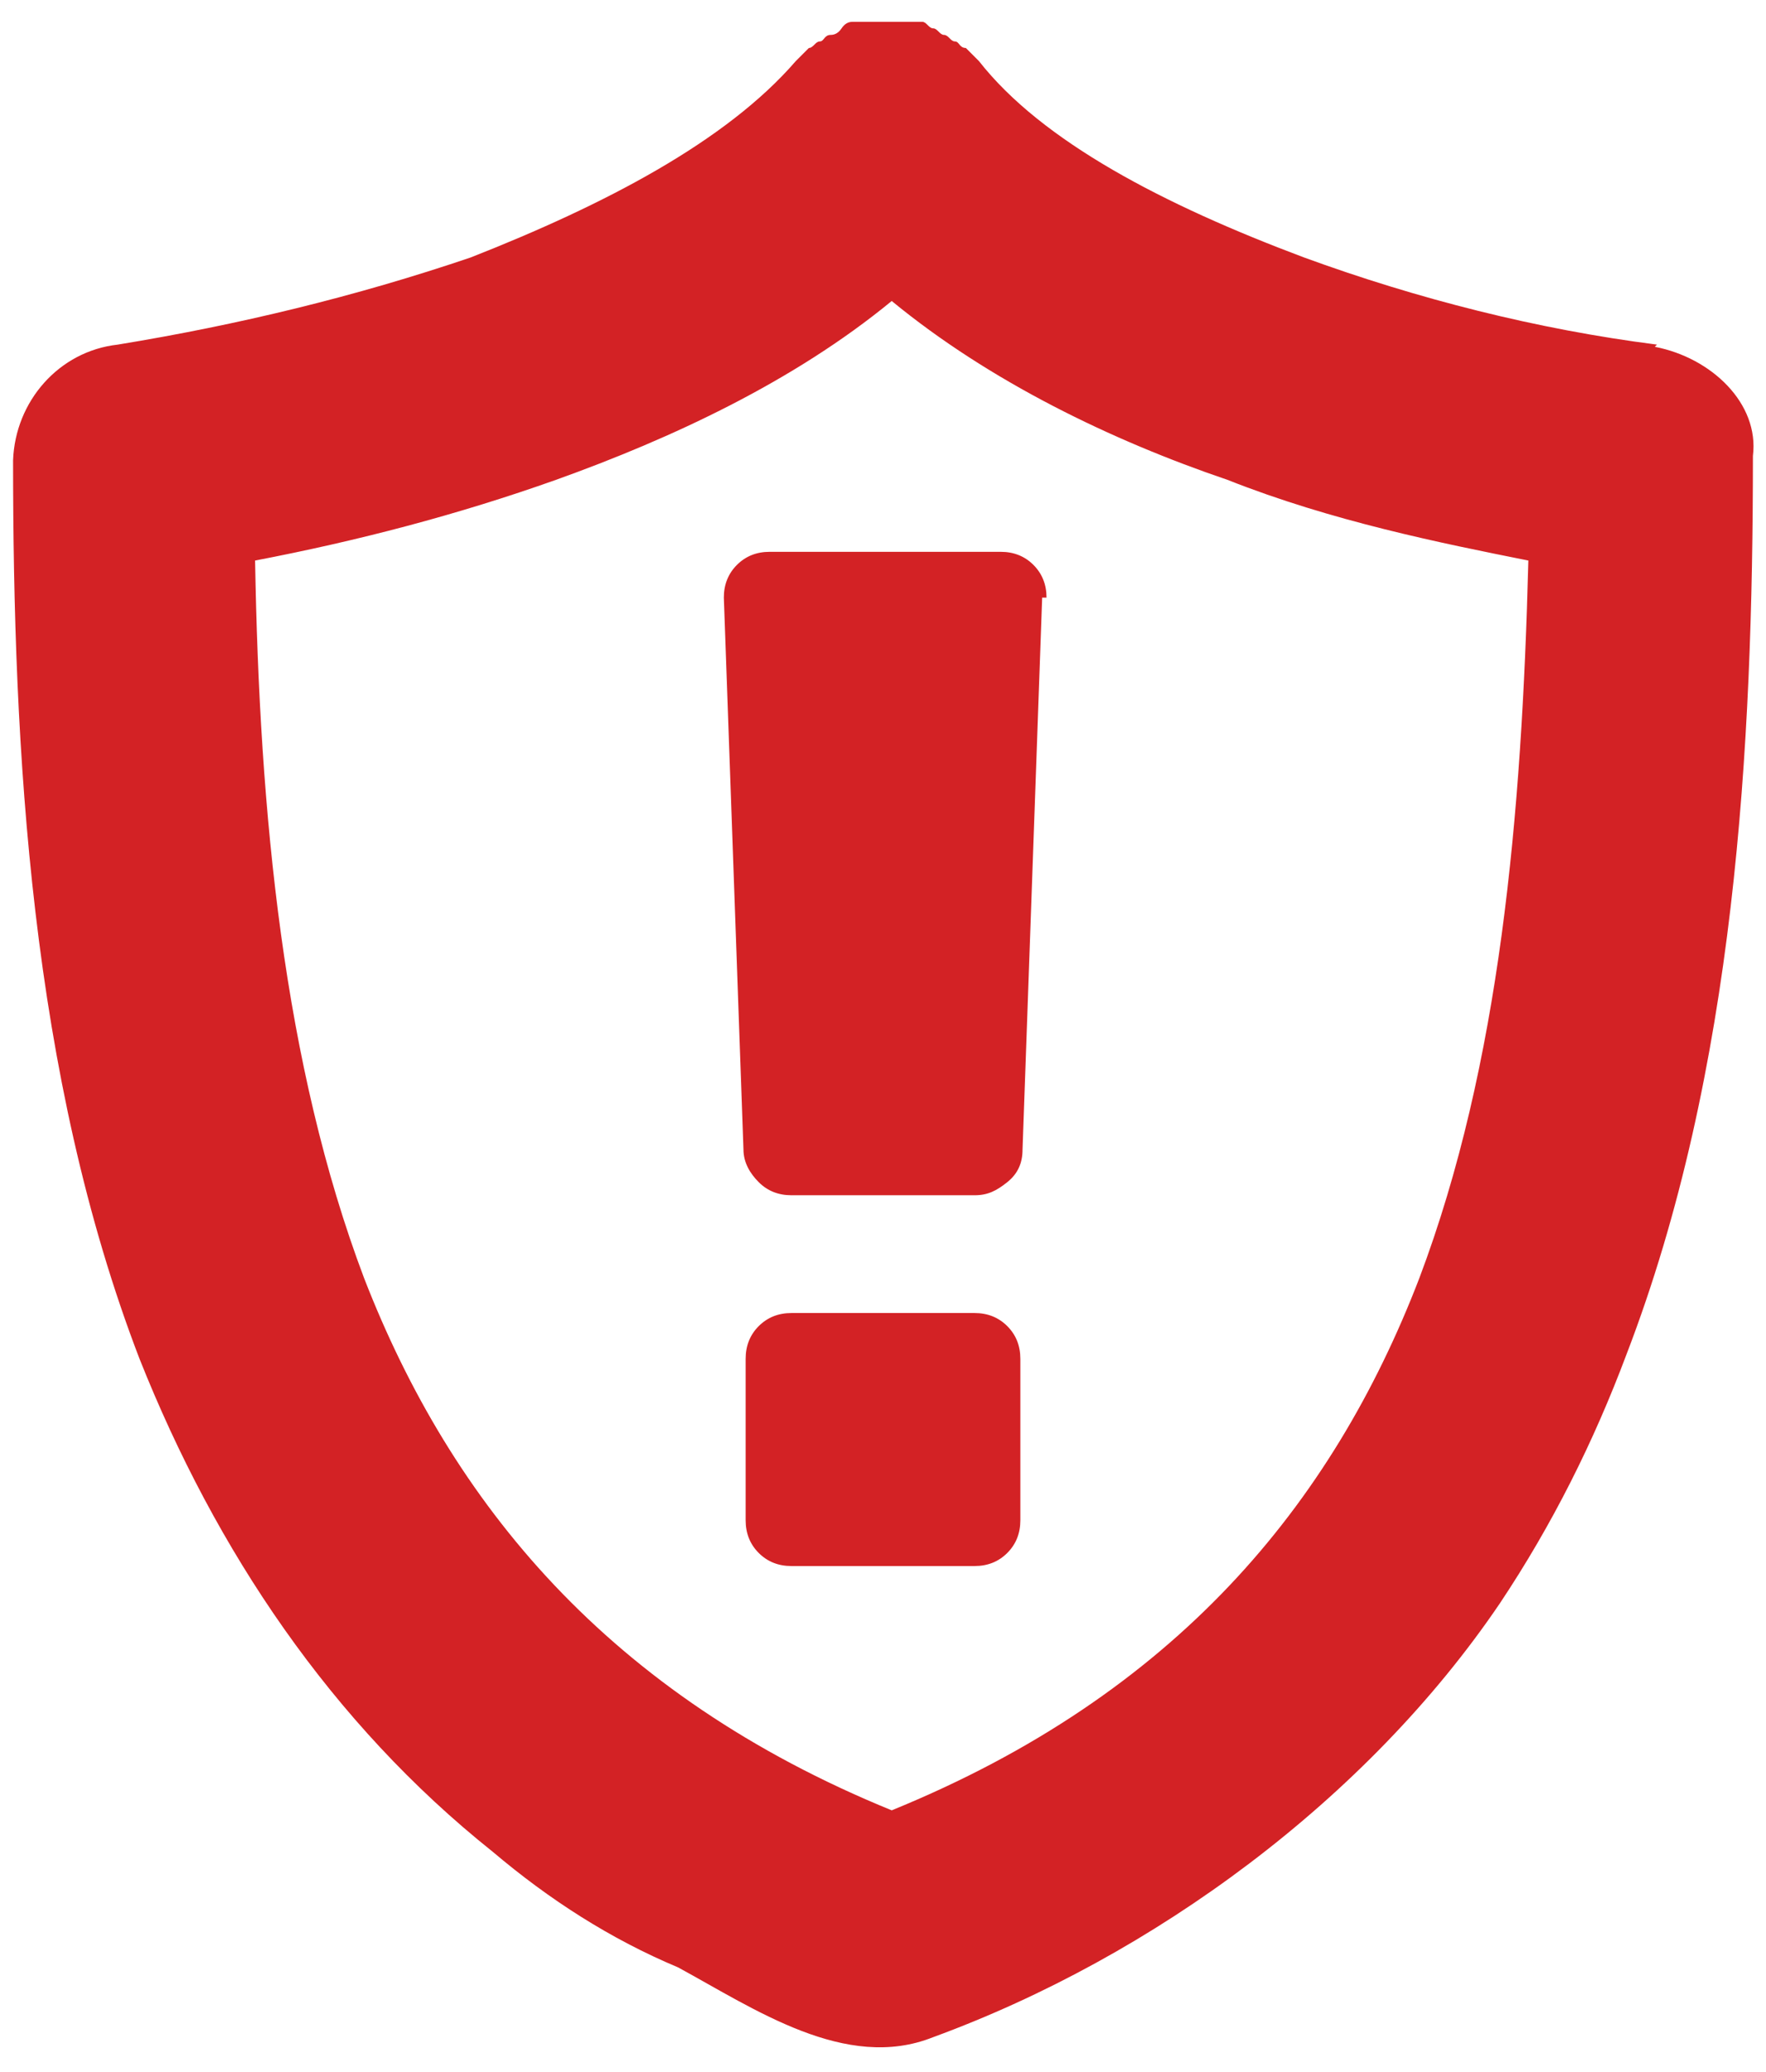 <?xml version="1.0" encoding="UTF-8"?>
<svg id="Camada_1" xmlns="http://www.w3.org/2000/svg" version="1.1" viewBox="0 0 81 95">
  <!-- Generator: Adobe Illustrator 29.2.1, SVG Export Plug-In . SVG Version: 2.1.0 Build 116)  -->
  <defs>
    <style>
      .st0 {
        fill: #d32225;
      }
    </style>
  </defs>
  <path class="st0" d="M46.8,62.3v7.4c0,.6-.2,1.1-.6,1.5s-.9.6-1.5.6h-8.4c-.6,0-1.1-.2-1.5-.6s-.6-.9-.6-1.5v-7.4c0-.6.2-1.1.6-1.5s.9-.6,1.5-.6h8.4c.6,0,1.1.2,1.5.6s.6.9.6,1.5ZM47.8,27.4l-.9,25.3c0,.6-.2,1.1-.7,1.5s-.9.6-1.5.6h-8.4c-.6,0-1.1-.2-1.5-.6s-.7-.9-.7-1.5l-.9-25.3c0-.6.2-1.1.6-1.5s.9-.6,1.5-.6h10.6c.6,0,1.1.2,1.5.6s.6.9.6,1.5ZM76,15.8c-5.5-.7-11-2.1-16.2-4-6.4-2.4-12-5.3-14.9-9l-.3-.3-.3-.3c-.3,0-.3-.3-.5-.3s-.3-.3-.5-.3-.3-.3-.5-.3-.3-.3-.5-.3h-3.2q-.3,0-.5.3t-.5.3c-.3,0-.3.3-.5.3s-.3.3-.5.3l-.3.3-.3.3c-3.2,3.7-8.8,6.6-14.9,9-5.3,1.8-10.7,3.1-16.2,4-2.7.3-4.7,2.6-4.8,5.3,0,13.3.8,28.2,5.8,41.2,3.5,8.8,8.8,16.7,16.2,22.6,2.6,2.2,5.4,4,8.5,5.3,3.5,1.9,7.7,4.8,11.7,3.2,10.1-3.7,19.9-10.9,26-19.9,2.4-3.6,4.3-7.4,5.8-11.4,5-13,5.8-27.9,5.8-41.2.3-2.4-1.9-4.5-4.5-5ZM65.1,58.6c-4,10.4-11.2,19.1-24.2,24.4-13-5.3-20.2-14.1-24.2-24.4-3.7-9.8-4.8-21.3-5-32.9,4.7-.9,9.3-2.1,13.8-3.7,5.3-1.9,10.9-4.5,15.4-8.2,4.5,3.7,10.1,6.4,15.4,8.2,4.8,1.9,9.8,2.9,13.8,3.7-.3,11.7-1.3,23.1-5,32.9Z"/>
</svg>